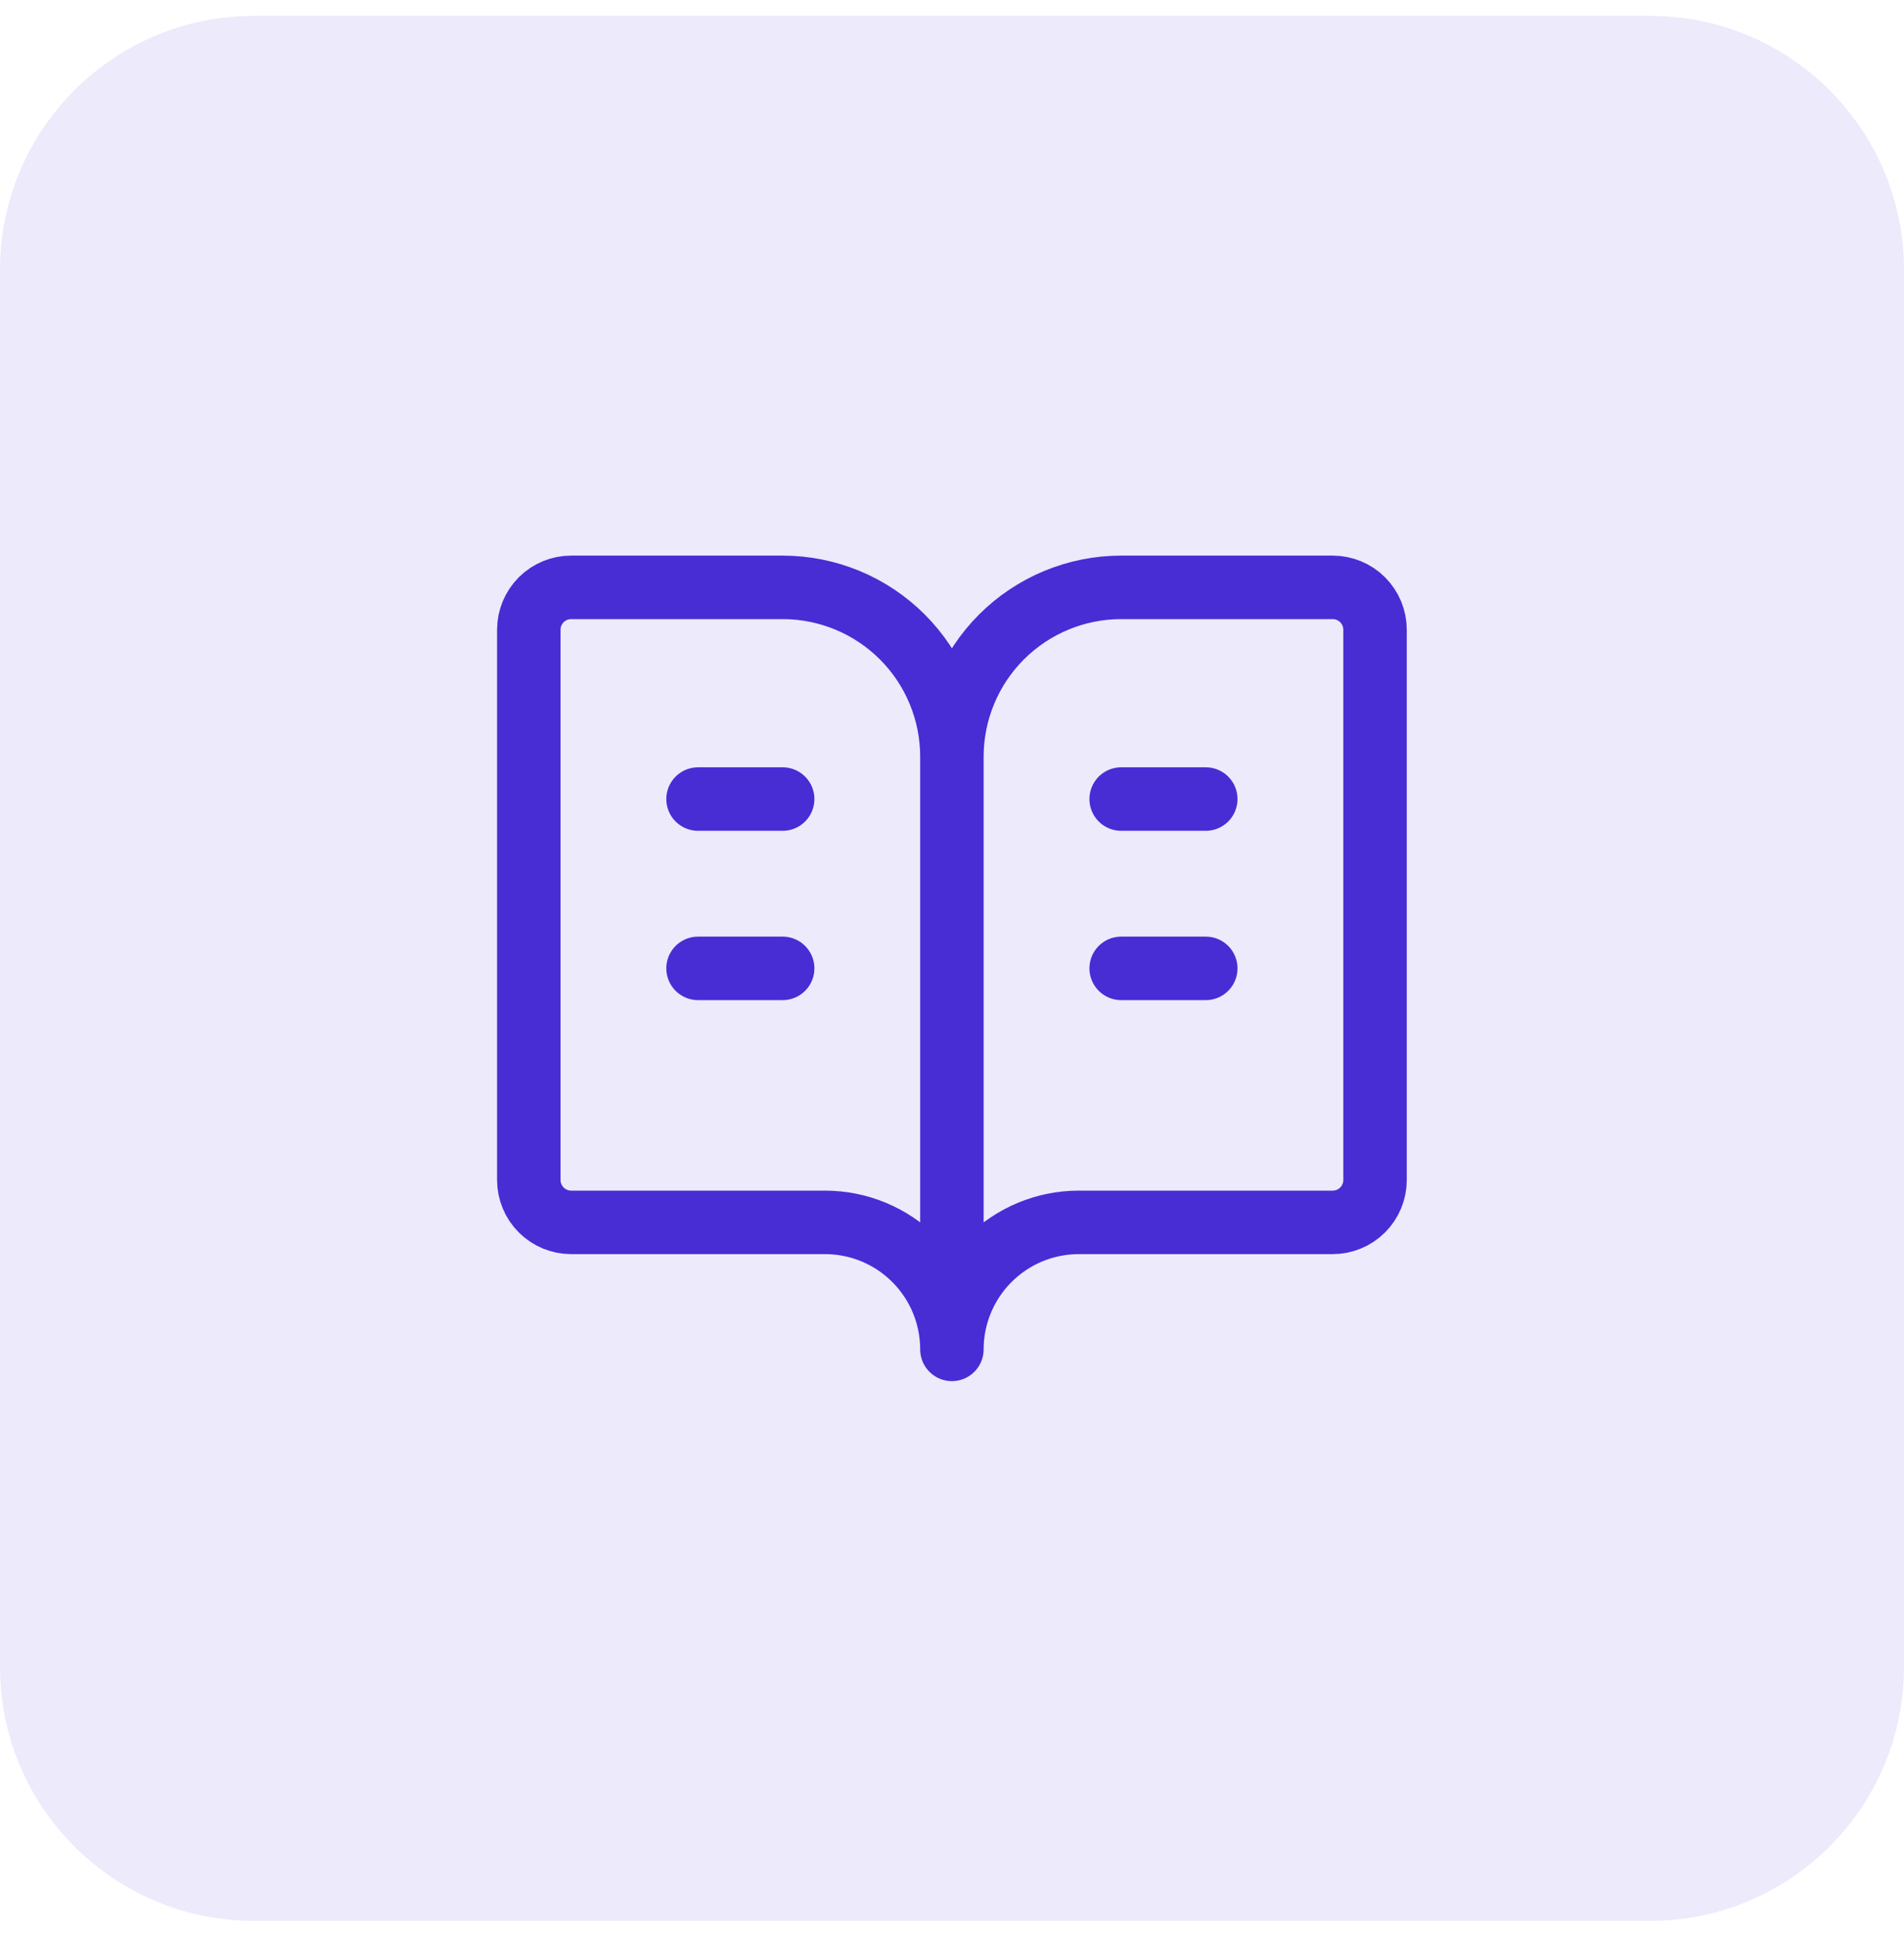 <svg width="60" height="61" viewBox="0 0 60 61" fill="none" xmlns="http://www.w3.org/2000/svg">
<path d="M0 8.5C0 4.082 3.582 0.5 8 0.5H52C56.418 0.5 60 4.082 60 8.5V52.5C60 56.918 56.418 60.5 52 60.5H8C3.582 60.5 0 56.918 0 52.5V8.5Z" fill="#482DD5" fill-opacity="0.1"/>
<path d="M29.997 23.833V42.5M29.997 23.833C29.997 22.419 29.436 21.062 28.435 20.062C27.435 19.062 26.079 18.5 24.664 18.5H17.997C17.644 18.5 17.305 18.64 17.055 18.89C16.805 19.141 16.664 19.48 16.664 19.833V37.167C16.664 37.52 16.805 37.859 17.055 38.109C17.305 38.359 17.644 38.5 17.997 38.5H25.997C27.058 38.5 28.076 38.921 28.826 39.672C29.576 40.422 29.997 41.439 29.997 42.5M29.997 23.833C29.997 22.419 30.559 21.062 31.559 20.062C32.56 19.062 33.916 18.5 35.331 18.5H41.997C42.351 18.5 42.69 18.64 42.94 18.89C43.19 19.141 43.331 19.48 43.331 19.833V37.167C43.331 37.52 43.19 37.859 42.94 38.109C42.69 38.359 42.351 38.5 41.997 38.5H33.997C32.937 38.5 31.919 38.921 31.169 39.672C30.419 40.422 29.997 41.439 29.997 42.5M35.331 30.5H37.997M35.331 25.167H37.997M21.997 30.5H24.664M21.997 25.167H24.664" stroke="#482DD5" stroke-width="2" stroke-linecap="round" stroke-linejoin="round"/>
</svg>
